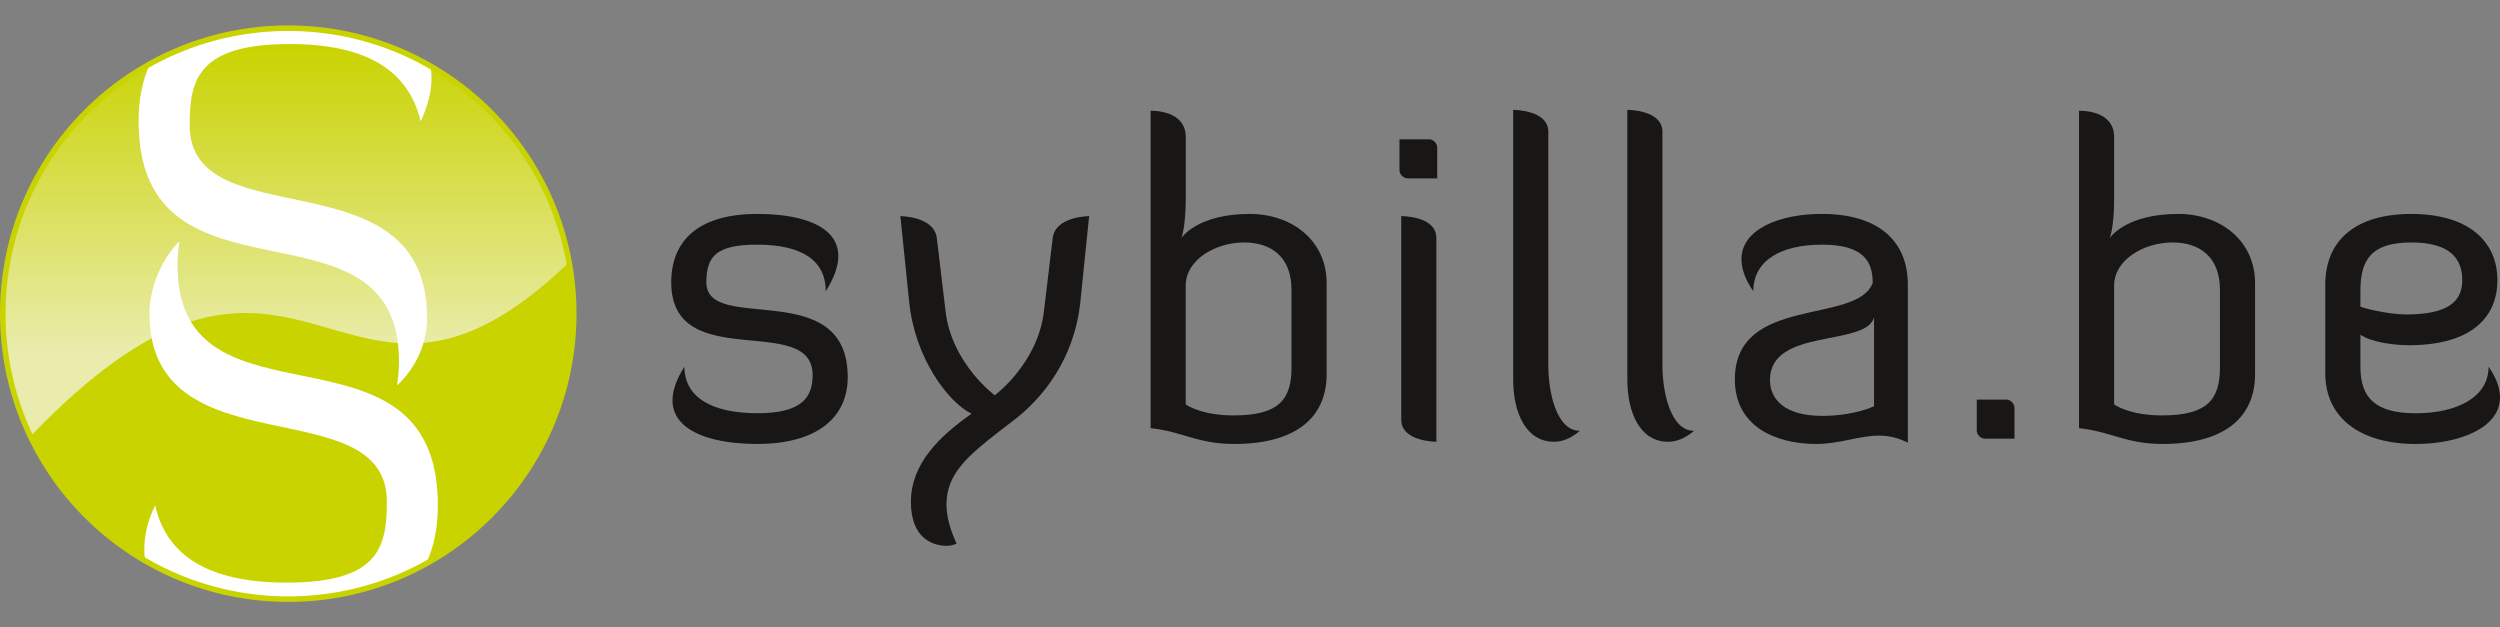 <?xml version="1.0" encoding="utf-8"?>
<!-- Generator: Adobe Illustrator 15.1.0, SVG Export Plug-In . SVG Version: 6.00 Build 0)  -->
<!DOCTYPE svg PUBLIC "-//W3C//DTD SVG 1.1//EN" "http://www.w3.org/Graphics/SVG/1.1/DTD/svg11.dtd">
<svg version="1.1" xmlns="http://www.w3.org/2000/svg" xmlns:xlink="http://www.w3.org/1999/xlink" x="0px" y="0px"
	 width="157.629px" height="39.554px" viewBox="8.526 7.253 157.629 39.554" enable-background="new 8.526 7.253 157.629 39.554"
	 xml:space="preserve">
<rect x="8.526" y="7.253" width="157.629" height="39.554" fill="#808080" stroke="none"/>
<g id="Laag_1">
	<circle fill="#C9D300" cx="26.701" cy="27.03" r="18"/>
	<linearGradient id="SVGID_1_" gradientUnits="userSpaceOnUse" x1="26.549" y1="29.597" x2="26.549" y2="10.031">
		<stop  offset="0" style="stop-color:#EAECAD"/>
		<stop  offset="1" style="stop-color:#C9D300"/>
	</linearGradient>
	<path fill="url(#SVGID_1_)" d="M44.362,23.833c0.008-0.007,0.024-0.023,0.034-0.032C42.873,15.404,35.538,9.03,26.701,9.03
		c-9.941,0-18,8.059-18,18c0,2.768,0.643,5.379,1.759,7.721C27.773,16.729,29.916,37.703,44.362,23.833z"/>
	<path opacity="0.15" fill="#C9D300" d="M44.396,23.802c-0.01,0.008-0.026,0.024-0.034,0.032
		c-14.446,13.87-16.589-7.104-33.902,10.918c2.893,6.072,9.067,10.279,16.241,10.279c9.94,0,18-8.059,18-18
		C44.701,25.926,44.587,24.851,44.396,23.802z"/>
	<path fill="#181716" d="M50.849,25.059c0-2.795,1.91-4.318,5.425-4.318c3.792,0,6.533,1.384,4.318,4.872
		c0-1.91-1.467-2.934-4.318-2.934c-2.574,0-3.21,0.72-3.21,2.38c0,3.294,8.913-0.443,8.913,5.979c0,2.519-1.91,4.207-5.702,4.207
		s-6.809-1.384-4.595-4.872c0,1.938,1.744,2.934,4.595,2.934s3.488-1.024,3.488-2.408C59.762,26.914,50.849,30.872,50.849,25.059z"
		/>
	<path fill="#181716" d="M76.645,26.278c-0.387,3.709-2.463,6.117-4.096,7.391l-1.08,0.83c-1.882,1.467-3.266,2.63-3.266,4.539
		c0,0.72,0.193,1.522,0.637,2.491c-0.056,0.027-0.305,0.139-0.609,0.139c-0.83,0-2.27-0.414-2.27-2.767
		c0-2.437,1.827-4.152,3.82-5.564c-1.467-0.72-3.571-3.487-3.931-7.058l-0.553-5.398c0,0,2.131,0,2.297,1.384l0.553,4.623
		c0.388,3.293,3.1,5.287,3.1,5.287s2.713-1.993,3.1-5.287l0.554-4.623c0.166-1.384,2.297-1.384,2.297-1.384L76.645,26.278z"/>
	<path fill="#181716" d="M92.173,30.844c0,2.795-2.021,4.401-5.812,4.401c-2.354,0-3.238-0.775-5.287-0.996V14.237
		c0.193,0,2.215-0.027,2.215,1.661v3.847c0,1.882-0.277,2.519-0.277,2.519s0.969-1.522,4.318-1.522c2.602,0,4.844,1.633,4.844,4.374
		V30.844z M83.288,32.754c0,0,0.94,0.692,3.017,0.692c2.851,0,3.653-0.997,3.653-3.017V25.53c0-2.076-1.273-2.989-2.988-2.989
		c-1.828,0-3.682,1.107-3.682,2.712V32.754z"/>
	<path fill="#181716" d="M96.878,20.88c0,0,2.214-0.027,2.214,1.384v12.843c0,0-2.214,0-2.214-1.384V20.88z"/>
	<path fill="#181716" d="M103.935,14.181c0.139,0,2.215,0.028,2.215,1.384v14.726c0,1.661,0.498,4.125,1.992,4.125
		c-0.58,0.498-1.135,0.691-1.633,0.691c-1.771,0-2.574-1.826-2.574-3.93V14.181z"/>
	<path fill="#181716" d="M111.132,14.181c0.138,0,2.214,0.028,2.214,1.384v14.726c0,1.661,0.498,4.125,1.993,4.125
		c-0.582,0.498-1.135,0.691-1.633,0.691c-1.771,0-2.574-1.826-2.574-3.93V14.181z"/>
	<path fill="#181716" d="M126.603,25.087c0-1.412-0.637-2.408-3.21-2.408c-2.574,0-4.318,0.997-4.318,2.934
		c-0.526-0.748-0.747-1.439-0.747-2.021c0-1.882,2.381-2.851,5.065-2.851c3.515,0,5.425,1.661,5.425,4.457v9.964
		c-0.664-0.332-1.246-0.442-1.826-0.442c-1.273,0-2.437,0.525-3.959,0.525c-2.519,0-5.121-1.079-5.121-4.069
		C117.911,25.834,125.634,27.744,126.603,25.087z M126.687,27.274c-0.526,1.854-6.561,0.637-6.561,3.931
		c0,1.218,0.914,2.27,3.294,2.27c2.021,0,3.267-0.608,3.267-0.608V27.274z"/>
	<path fill="#181716" d="M133.162,32.449h1.882c0.25,0,0.499,0.249,0.499,0.526v1.938h-1.854c-0.277,0-0.526-0.249-0.526-0.526
		V32.449z"/>
	<path fill="#181716" d="M96.765,16.037h1.882c0.249,0,0.499,0.249,0.499,0.526v1.938H97.29c-0.276,0-0.525-0.249-0.525-0.526
		V16.037z"/>
	<path fill="#181716" d="M150.711,30.844c0,2.795-2.021,4.401-5.813,4.401c-2.352,0-3.238-0.775-5.286-0.996V14.237
		c0.194,0,2.214-0.027,2.214,1.661v3.847c0,1.882-0.276,2.519-0.276,2.519s0.969-1.522,4.318-1.522c2.602,0,4.844,1.633,4.844,4.374
		V30.844z M141.825,32.754c0,0,0.941,0.692,3.018,0.692c2.852,0,3.654-0.997,3.654-3.017V25.53c0-2.076-1.273-2.989-2.99-2.989
		c-1.826,0-3.682,1.107-3.682,2.712V32.754z"/>
	<path fill="#181716" d="M166.156,32.312c0,1.938-2.603,2.934-5.314,2.934c-3.516,0-5.703-1.66-5.703-4.456v-5.591
		c0-2.796,1.91-4.457,5.426-4.457s5.426,1.661,5.426,4.18c0,2.242-1.523,4.097-5.592,4.097c-0.941,0-2.381-0.194-3.045-0.665v2.021
		c0,1.938,0.914,2.934,3.488,2.934s4.594-0.996,4.594-2.934C165.933,31.094,166.156,31.73,166.156,32.312z M157.353,26.582
		c0.027,0.055,1.688,0.498,2.879,0.498c2.629,0,3.543-0.802,3.543-2.159c0-1.412-0.83-2.38-3.211-2.38
		c-2.574,0-3.211,1.135-3.211,3.072V26.582z"/>
</g>
<g id="Laag_2">
	<g>
		<g>
			<path fill="#FFFFFF" d="M19.719,23.992c0-0.442,0.04-0.965,0.121-1.529c-1.127,1.126-1.892,2.938-1.892,4.547
				c0,9.979,14.969,4.667,14.969,11.87c0,2.857-0.483,5.109-6.317,5.109c-5.07,0-7.605-1.811-8.289-4.868
				c-0.523,1.045-0.685,1.971-0.685,2.817c0,0.226,0.018,0.44,0.049,0.648c2.655,1.545,5.732,2.443,9.025,2.443
				c3.153,0,6.113-0.815,8.69-2.24c0.507-1.06,0.745-2.292,0.745-3.668C36.136,26.648,19.719,35.017,19.719,23.992z M33.682,30.028
				c0,0.483-0.041,0.966-0.121,1.529c1.207-1.127,1.891-2.656,1.891-4.265c0-10.462-14.968-4.909-14.968-12.152
				c0-2.817,0.482-5.11,6.317-5.11c5.029,0,7.524,1.811,8.248,4.869c0.483-1.006,0.685-1.931,0.685-2.736
				c0-0.252-0.025-0.491-0.063-0.722c-2.643-1.524-5.7-2.41-8.97-2.41c-3.165,0-6.135,0.823-8.72,2.257
				c-0.487,1.044-0.716,2.256-0.716,3.611C17.265,27.372,33.682,19.083,33.682,30.028z"/>
		</g>
	</g>
	<circle fill="none" stroke="#C9D300" stroke-width="0.35" cx="26.701" cy="27.03" r="18"/>
</g>
</svg>
